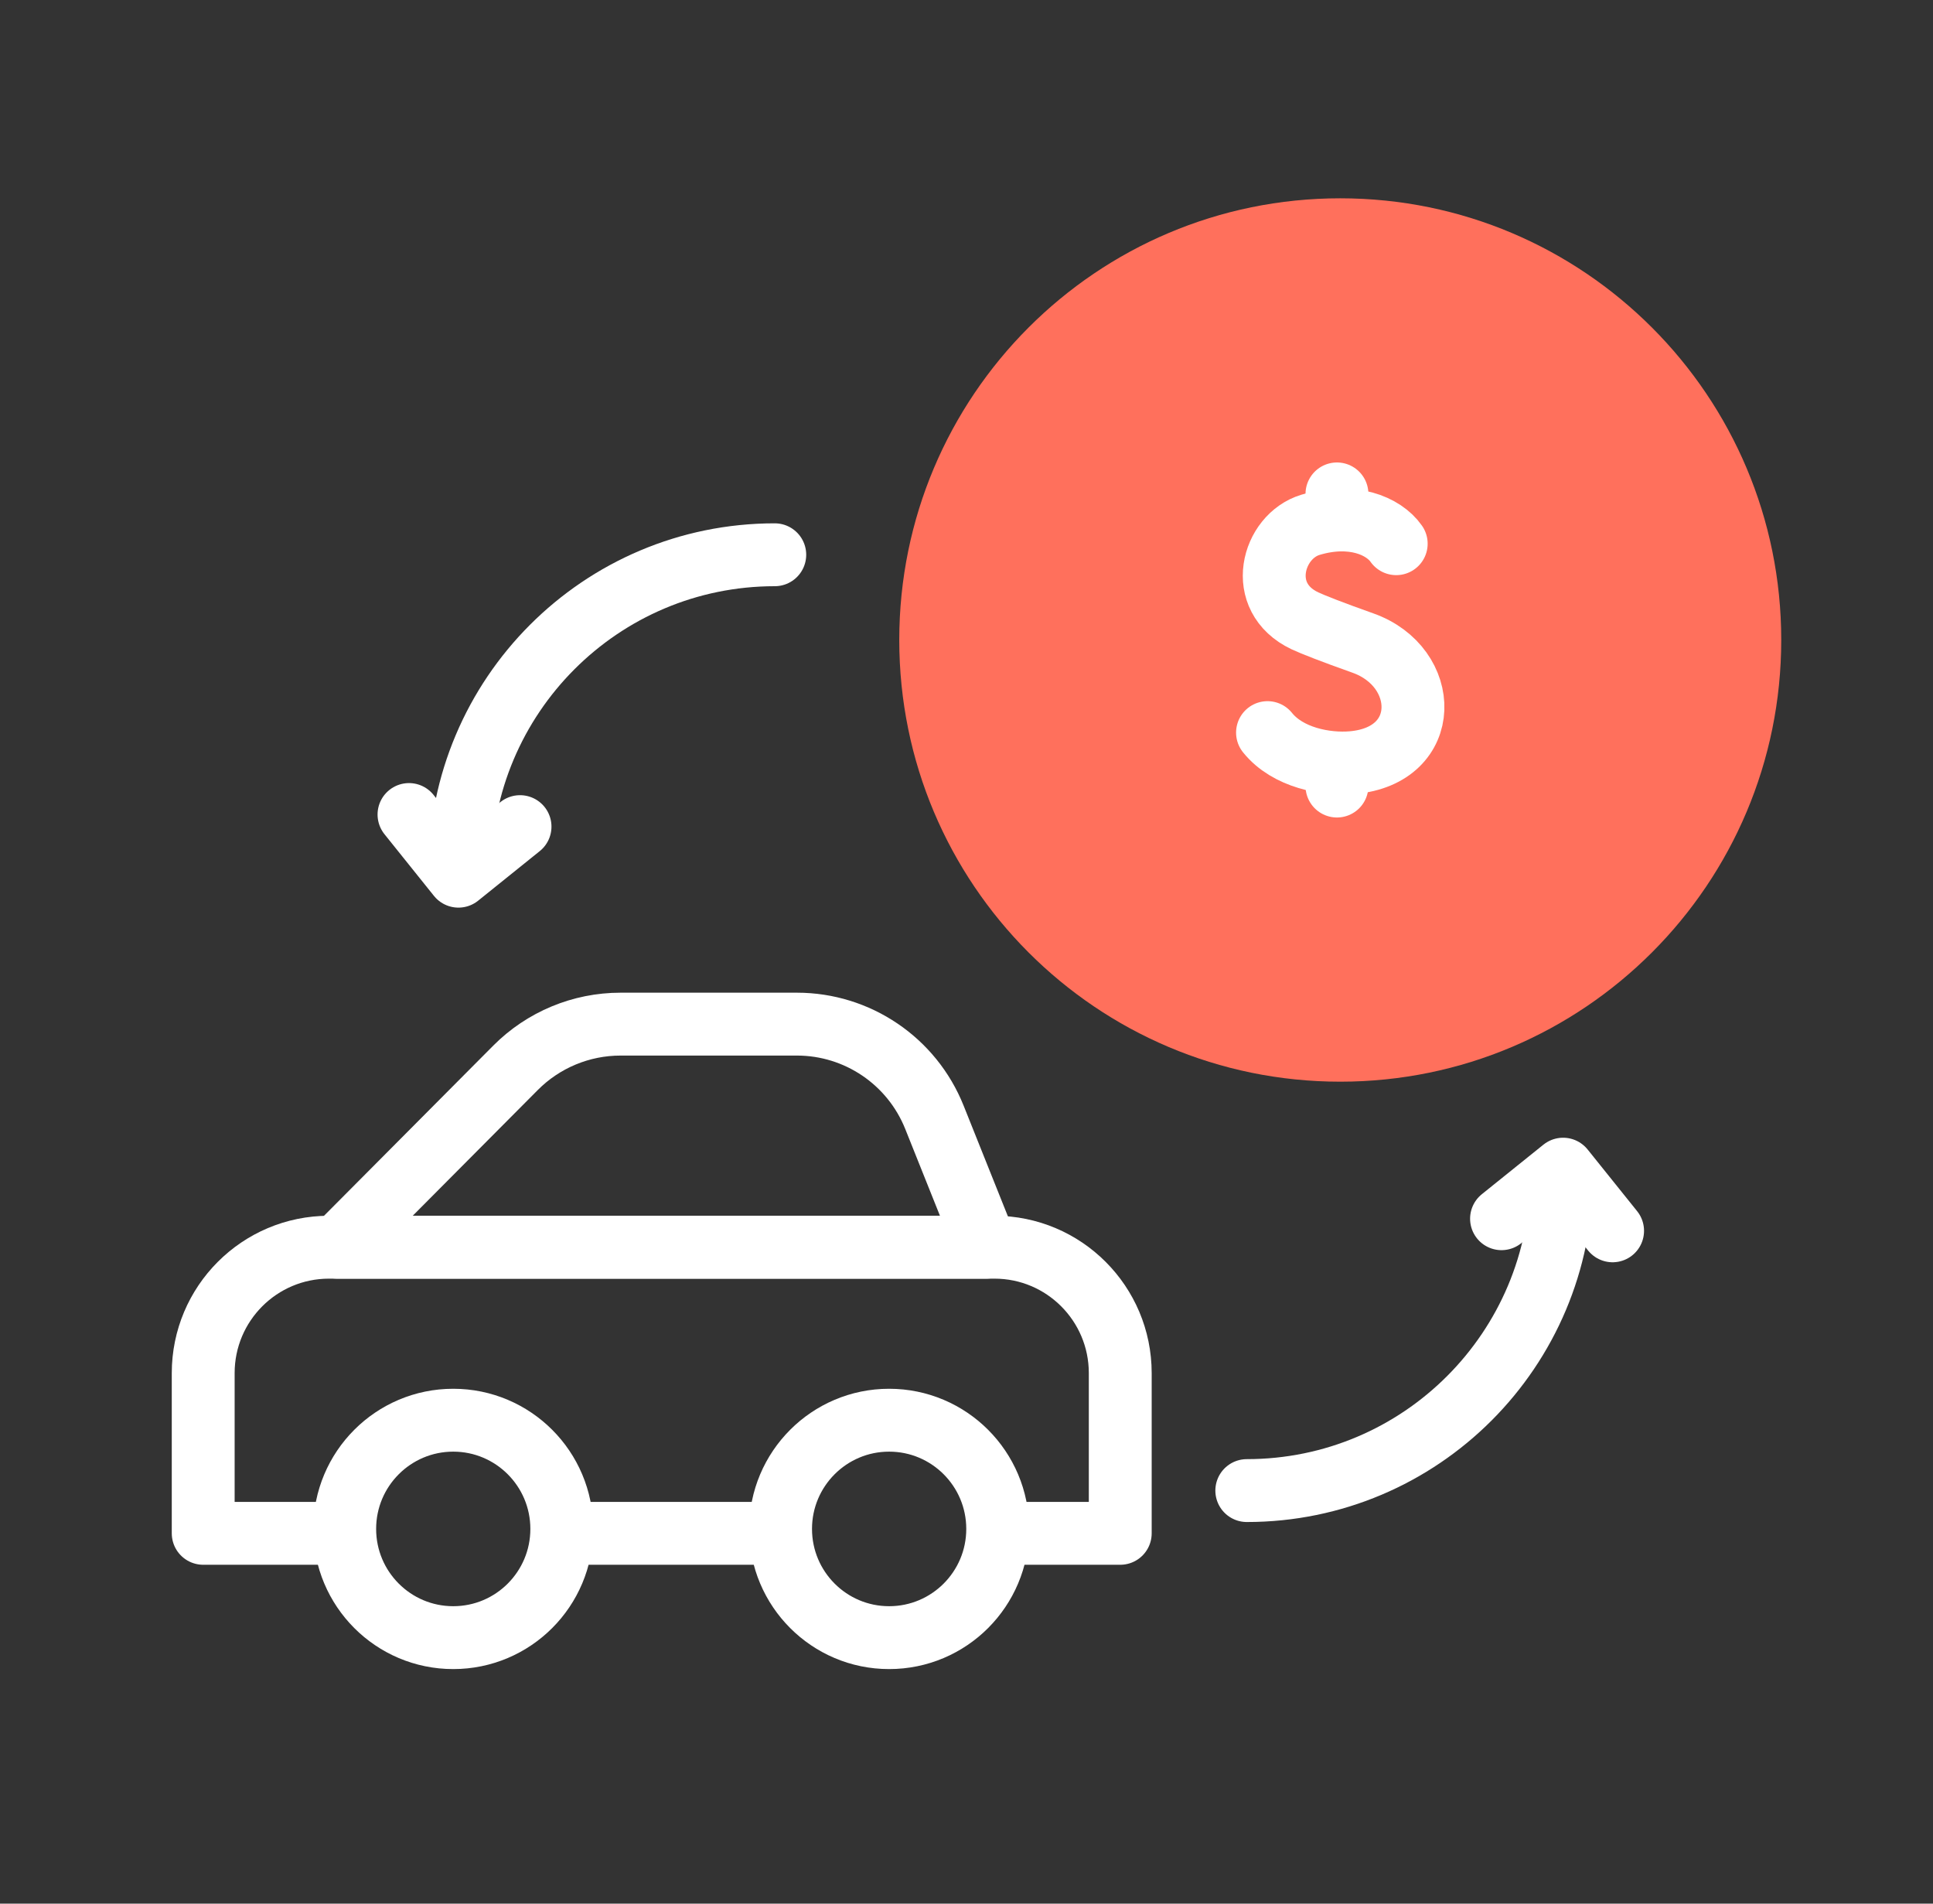 <svg width="65" height="64" viewBox="0 0 65 64" fill="none" xmlns="http://www.w3.org/2000/svg">
<rect x="0" y="0" width="65" height="64" fill="#333333" stroke="none"/>
<path d="M33.643 51.55H37.67V46.164C37.67 43.826 35.777 41.931 33.442 41.931H11.061C8.726 41.931 6.833 43.826 6.833 46.164V51.55H11.335" stroke="white" stroke-width="2.114" stroke-miterlimit="10" stroke-linecap="round" stroke-linejoin="round"/>
<path d="M19.037 51.55H26.067" stroke="white" stroke-width="2.114" stroke-miterlimit="10" stroke-linecap="round" stroke-linejoin="round"/>
<path d="M33.169 41.931H11.335L17.337 35.898C18.272 34.959 19.542 34.431 20.866 34.431H26.798C28.834 34.431 30.665 35.672 31.422 37.565L33.169 41.931Z" stroke="white" stroke-width="2.114" stroke-miterlimit="10" stroke-linecap="round" stroke-linejoin="round"/>
<path d="M15.241 55.057C17.257 55.057 18.891 53.421 18.891 51.402C18.891 49.384 17.257 47.747 15.241 47.747C13.225 47.747 11.591 49.384 11.591 51.402C11.591 53.421 13.225 55.057 15.241 55.057Z" stroke="white" stroke-width="2.114" stroke-miterlimit="10" stroke-linecap="round" stroke-linejoin="round"/>
<path d="M29.898 55.057C31.915 55.057 33.549 53.421 33.549 51.402C33.549 49.384 31.915 47.747 29.898 47.747C27.883 47.747 26.248 49.384 26.248 51.402C26.248 53.421 27.883 55.057 29.898 55.057Z" stroke="white" stroke-width="2.114" stroke-miterlimit="10" stroke-linecap="round" stroke-linejoin="round"/>
<path d="M45.068 36.366C53.258 36.366 59.897 29.718 59.897 21.516C59.897 13.315 53.258 6.667 45.068 6.667C36.878 6.667 30.239 13.315 30.239 21.516C30.239 29.718 36.878 36.366 45.068 36.366Z" fill="#FF705C"/>
<path d="M46.95 18.279C46.526 17.674 45.459 17.224 44.064 17.645C42.784 18.031 42.21 20.083 43.88 20.872C44.142 20.995 44.814 21.259 45.827 21.618C48.094 22.421 48.169 25.403 45.478 25.639C44.581 25.717 43.302 25.476 42.622 24.63" stroke="white" stroke-width="2.114" stroke-miterlimit="10" stroke-linecap="round" stroke-linejoin="round"/>
<path d="M44.957 25.732V26.427" stroke="white" stroke-width="2.114" stroke-miterlimit="10" stroke-linecap="round" stroke-linejoin="round"/>
<path d="M44.957 16.605V17.431" stroke="white" stroke-width="2.114" stroke-miterlimit="10" stroke-linecap="round" stroke-linejoin="round"/>
<path d="M52.512 39.512C52.512 45.367 47.772 50.113 41.925 50.113" stroke="white" stroke-width="2.114" stroke-miterlimit="10" stroke-linecap="round" stroke-linejoin="round"/>
<path d="M50.491 40.973L52.562 39.307L54.226 41.38" stroke="white" stroke-width="2.114" stroke-miterlimit="10" stroke-linecap="round" stroke-linejoin="round"/>
<path d="M15.466 29.252C15.466 23.397 20.206 18.651 26.053 18.651" stroke="white" stroke-width="2.114" stroke-miterlimit="10" stroke-linecap="round" stroke-linejoin="round"/>
<path d="M17.487 27.791L15.416 29.457L13.753 27.384" stroke="white" stroke-width="2.114" stroke-miterlimit="10" stroke-linecap="round" stroke-linejoin="round"/>
</svg>
